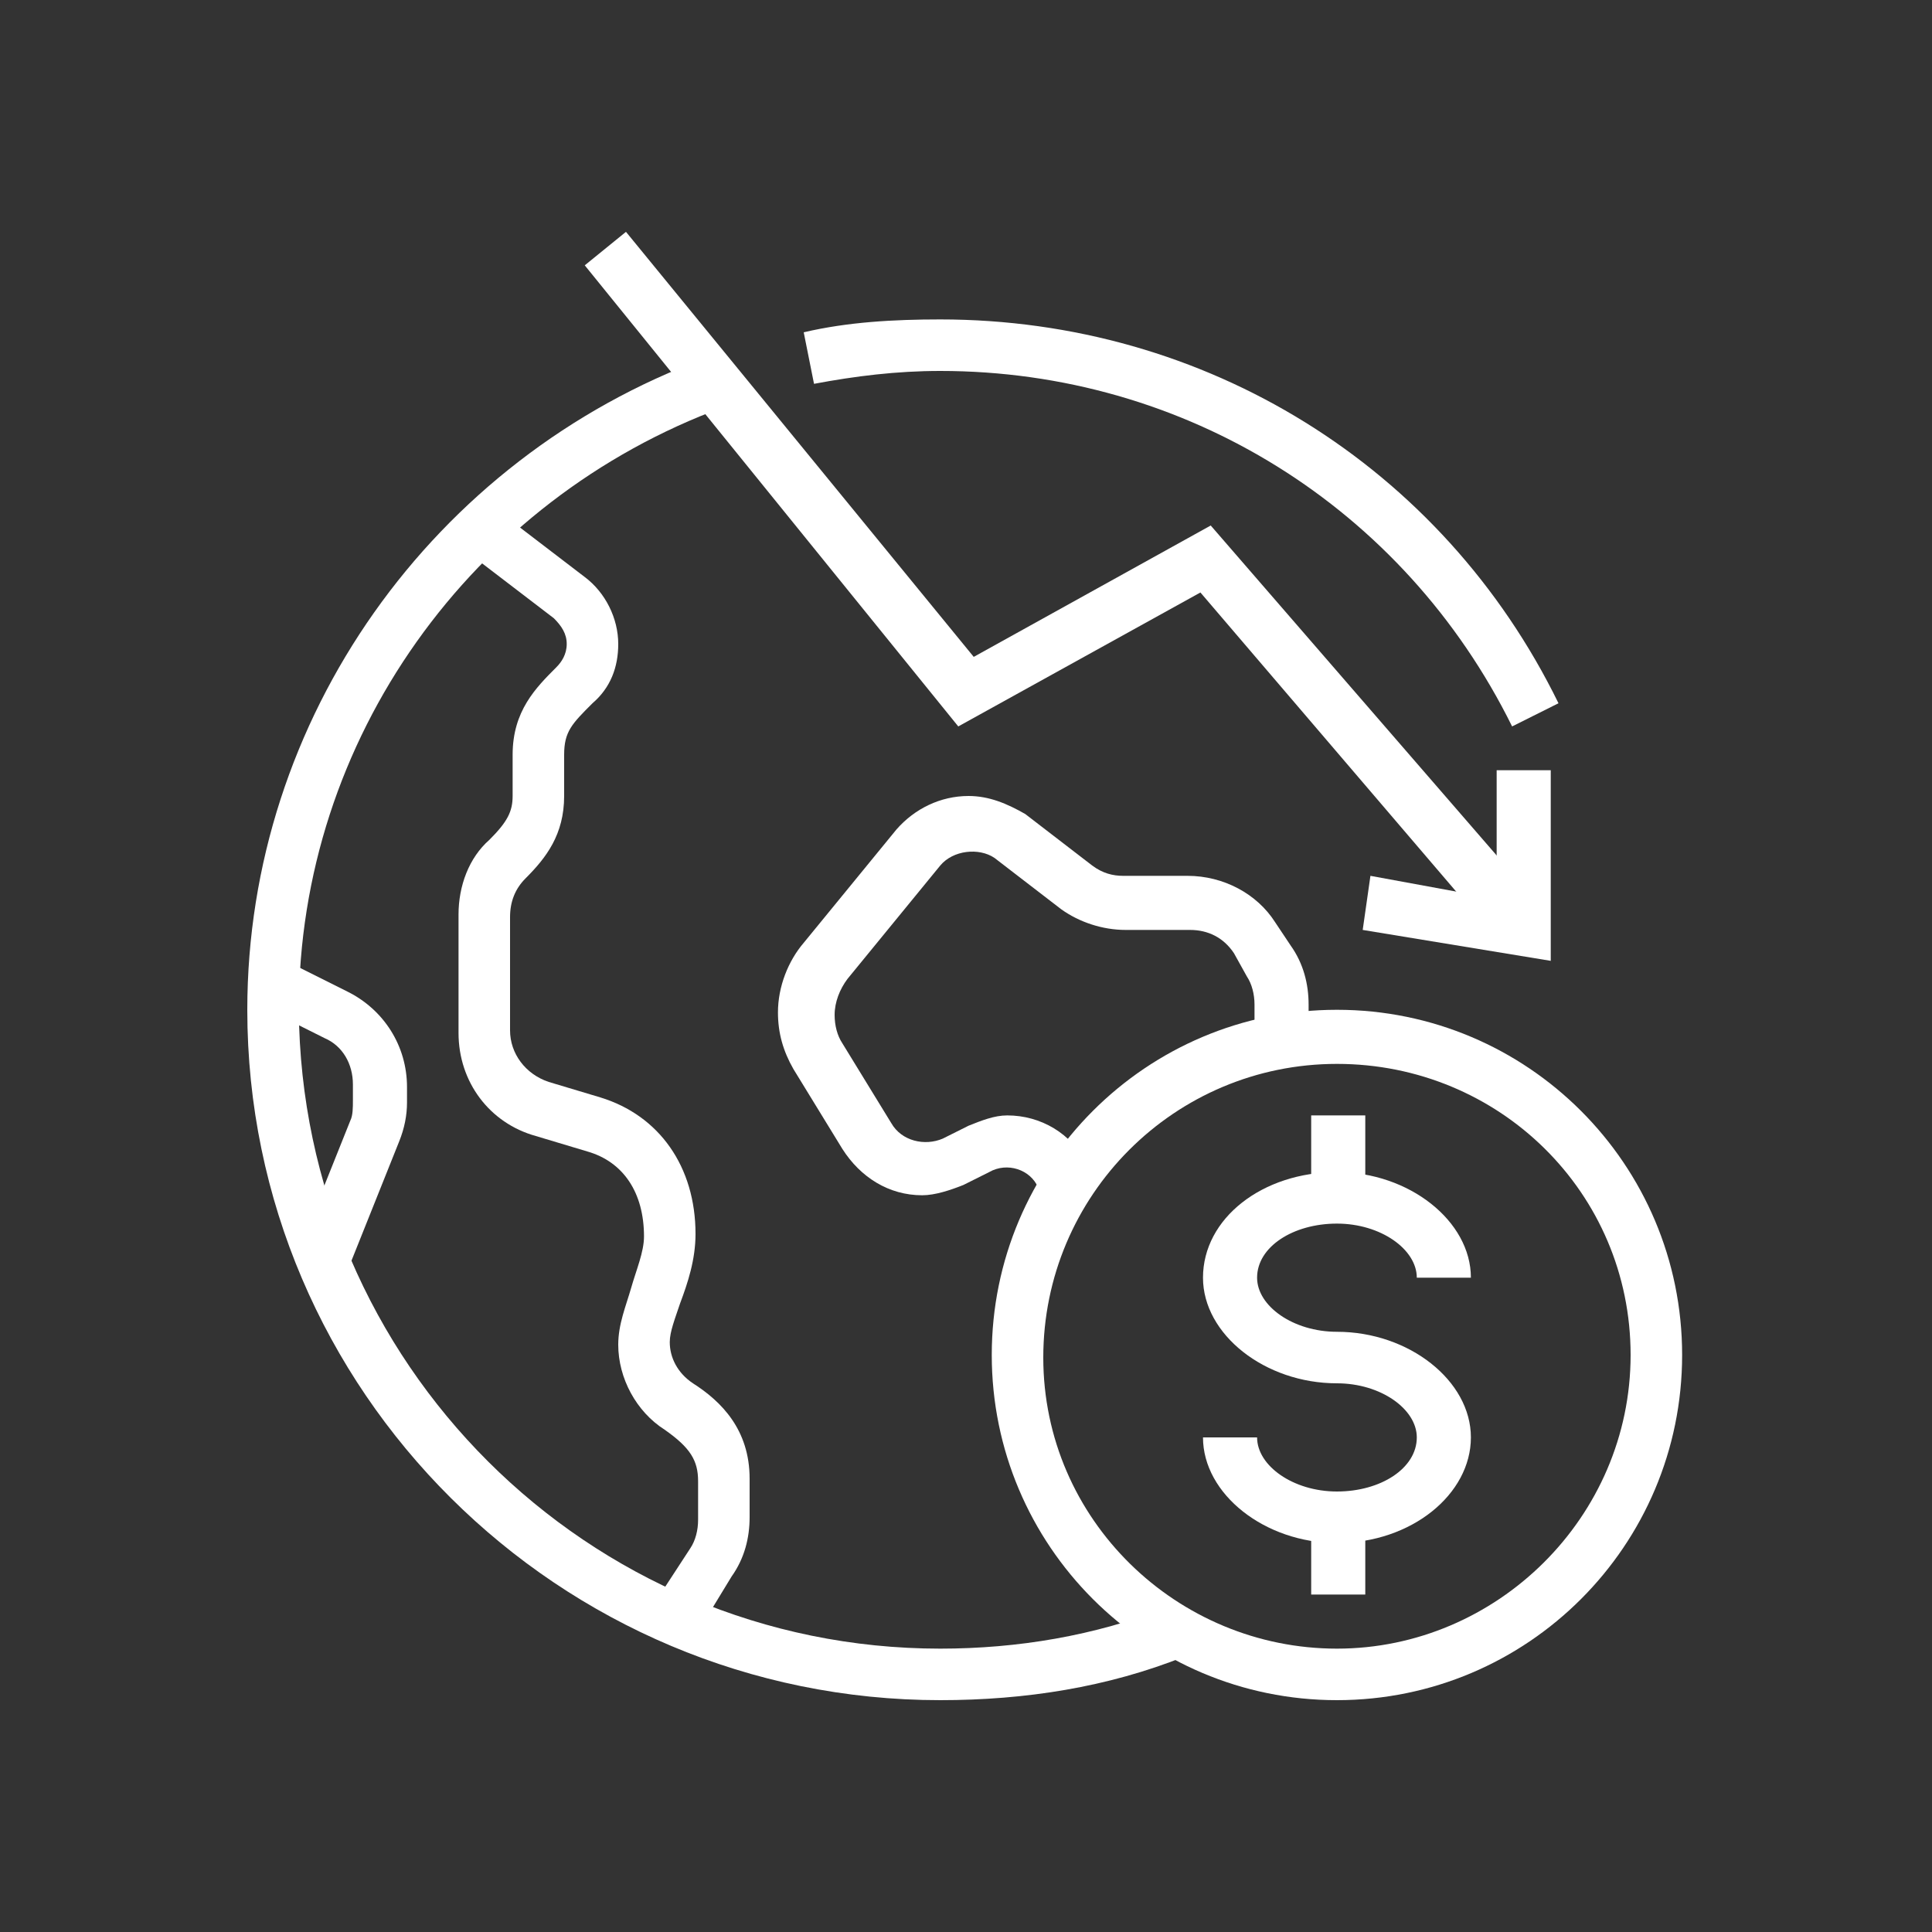 <?xml version="1.0" encoding="utf-8"?>
<!-- Generator: Adobe Illustrator 24.1.0, SVG Export Plug-In . SVG Version: 6.00 Build 0)  -->
<svg version="1.1" id="Layer_1" xmlns="http://www.w3.org/2000/svg" xmlns:xlink="http://www.w3.org/1999/xlink" x="0px" y="0px"
	 width="75px" height="75px" viewBox="0 0 75 75" style="enable-background:new 0 0 75 75;" xml:space="preserve">
<rect x="0" y="0" width="75" height="75" fill="#333333" stroke="none"/>
<style type="text/css">
	.st0{display:none;}
	.st1{display:inline;fill:#FFFFFF;}
	.st2{fill:#FFFFFF;}
</style>
<g class="st0">
	<path class="st1" d="M51.4,59.7c-5.4,0-9.8-4.4-9.8-9.8c0-4.1,2.5-7.6,6.2-9.1v-8.9h2.1v10.4l-0.7,0.2c-3.3,1-5.5,4-5.5,7.4
		c0,4.3,3.5,7.7,7.7,7.7c4.3,0,7.7-3.5,7.7-7.7c0-3.4-2.2-6.4-5.5-7.4L53,42.3V16.9c0-0.9-0.7-1.5-1.5-1.5c-0.9,0-1.5,0.7-1.5,1.5
		v6.7h-2.1v-6.7c0-2,1.6-3.6,3.6-3.6c2,0,3.6,1.6,3.6,3.6v23.9c3.7,1.5,6.2,5,6.2,9.1C61.2,55.3,56.8,59.7,51.4,59.7z"/>
	<rect x="47.8" y="25.6" class="st1" width="2.1" height="4.1"/>
	<path class="st1" d="M51.4,64.8c-8.3,0-15-6.7-15-15c0-4.8,2.3-9.3,6.2-12.1V16.9c0-4.8,3.9-8.8,8.8-8.8c4.8,0,8.8,3.9,8.8,8.8
		v20.9c3.9,2.8,6.2,7.3,6.2,12.1C66.4,58.1,59.7,64.8,51.4,64.8z M51.4,10.2c-3.7,0-6.7,3-6.7,6.7v22l-0.5,0.3
		c-3.6,2.4-5.7,6.4-5.7,10.7c0,7.1,5.8,12.9,12.9,12.9S64.3,57,64.3,49.9c0-4.3-2.1-8.3-5.7-10.7l-0.5-0.3v-22
		C58.1,13.2,55.1,10.2,51.4,10.2z"/>
	<path class="st1" d="M34.4,66.9c-14.2,0-25.8-11.6-25.8-25.8s11.6-25.8,25.8-25.8c3.3,0,6.6,0.6,9.7,1.9l-0.8,1.9
		c-2.8-1.1-5.8-1.7-8.9-1.7c-13.1,0-23.7,10.6-23.7,23.7s10.6,23.7,23.7,23.7c4,0,7.9-1,11.4-2.9l1,1.8C43,65.8,38.7,66.9,34.4,66.9
		z"/>
	<path class="st1" d="M11.7,49.8l-1.5-1.5l3.2-3.2c0.2-0.2,0.3-0.5,0.3-0.7v-1.6c0-0.5-0.3-0.9-0.8-1l-3.5-0.7l0.4-2l3.5,0.7
		c1.4,0.3,2.5,1.6,2.5,3v1.6c0,0.8-0.3,1.6-0.9,2.2L11.7,49.8z"/>
	<path class="st1" d="M26.4,64.7l-1.8-0.9l1.2-2.4c1.4-2.8,1.5-2.9,1.5-3.5c0-0.9-0.4-1.4-1.2-2.1c-0.8-0.8-1.9-1.8-1.9-3.6
		c0-1,0.4-1.7,0.6-2.3c0.2-0.4,0.4-0.8,0.4-1.3v-1.1c0-0.9-0.6-1.7-1.5-2l-3.2-0.9c-1.5-0.4-2.5-1.8-2.5-3.4c0-0.2,0-0.4,0-0.6
		l0.6-3.7c0.3-1.8,1.5-3.3,3.2-3.9l1.3-0.5c0.6-0.3,1-0.9,1-1.5c0-0.1,0-0.2,0-0.3l-0.7-3.6c-0.2-0.9-0.9-1.5-1.8-1.5
		c-1.1,0-2-0.4-2.8-1.1l-1.3-1.3l1.5-1.5l1.3,1.3c0.3,0.3,0.8,0.5,1.3,0.5c1.9,0,3.5,1.4,3.9,3.2l0.7,3.6c0,0.2,0.1,0.5,0.1,0.7
		c0,1.5-0.9,2.9-2.3,3.5L22.5,35c-1,0.4-1.7,1.3-1.9,2.4L20,41.1c0,0.1,0,0.2,0,0.2c0,0.6,0.4,1.2,1,1.4l3.2,0.9c1.8,0.5,3,2.1,3,4
		v1.1c0,1-0.3,1.7-0.6,2.2c-0.2,0.5-0.4,0.8-0.4,1.3c0,0.9,0.4,1.4,1.2,2.1c0.8,0.8,1.9,1.8,1.9,3.6c0,1.1-0.2,1.4-1.7,4.4
		L26.4,64.7z"/>
	<path class="st1" d="M36.8,50.1l-2.6-2.6c-0.2-0.2-0.5-0.4-0.8-0.5l-0.3-0.1c-1.7-0.6-2.8-2.1-2.8-3.9v-1c0-1.6,0.9-3,2.3-3.7
		l1.4-0.7c0.4-0.2,0.7-0.6,0.9-1c0.5-1.6,2.1-2.7,3.8-2.7c0.9,0,1.7,0.3,2.4,0.8l3.3,2.5l-1.2,1.7l-3.3-2.5C39.4,36.1,39,36,38.6,36
		c-0.8,0-1.5,0.5-1.8,1.3c-0.3,0.9-1,1.7-1.9,2.2l-1.4,0.7c-0.7,0.4-1.1,1.1-1.1,1.8v1c0,0.9,0.6,1.7,1.4,2l0.3,0.1
		c0.6,0.2,1.2,0.5,1.6,1l2.6,2.6L36.8,50.1z"/>
</g>
<g class="st0">
	<path class="st1" d="M21,43l-0.7-0.6c-0.4-0.3-9.6-8.6-9.6-15.2c0-5.7,4.6-10.3,10.3-10.3c5.7,0,10.3,4.6,10.3,10.3
		c0,6.6-9.2,14.9-9.6,15.2L21,43z M21,18.9c-4.6,0-8.3,3.7-8.3,8.3c0,4.3,5.4,10.4,8.3,13c2.1-2,8.3-8.3,8.3-13
		C29.2,22.6,25.5,18.9,21,18.9z"/>
	<polygon class="st1" points="25.1,29.2 20,29.2 20,21 22,21 22,27.2 25.1,27.2 	"/>
	<path class="st1" d="M54,34.8l-0.7-0.6c-0.4-0.3-9.6-8.6-9.6-15.2c0-5.7,4.6-10.3,10.3-10.3c5.7,0,10.3,4.6,10.3,10.3
		c0,6.6-9.2,14.9-9.6,15.2L54,34.8z M54,10.7c-4.6,0-8.3,3.7-8.3,8.3c0,4.3,5.4,10.4,8.3,13c2.1-2,8.3-8.3,8.3-13
		C62.3,14.4,58.6,10.7,54,10.7z"/>
	<polygon class="st1" points="57,24.4 53,20.4 53,12.7 55,12.7 55,19.5 58.5,23 	"/>
	<path class="st1" d="M26,62.9l-1.5-1.5c0.2-0.2,0.5-0.5,0.7-0.7c1.3-1.3,1.9-1.9,1.9-3.4c0-1.1-0.5-2.1-1.4-2.7
		c-1-0.7-1.7-1.8-1.7-3.1c0-0.9,0.4-1.7,0.7-2.3c0.1-0.3,0.3-0.7,0.3-0.8c0-0.4-0.3-0.6-0.6-0.6h-2.9c-2.1,0-3.3-1.2-4.5-2.4
		c-0.2-0.2-0.4-0.4-0.6-0.6l1.4-1.5c0.2,0.2,0.5,0.5,0.7,0.7c1.1,1.2,1.8,1.8,3,1.8h2.9c1.5,0,2.7,1.2,2.7,2.7
		c0,0.6-0.3,1.2-0.6,1.7c-0.2,0.5-0.5,1-0.5,1.4c0,0.6,0.3,1.1,0.7,1.4c1.5,1,2.4,2.6,2.4,4.4c0,2.4-1.1,3.5-2.6,4.9
		C26.5,62.4,26.2,62.6,26,62.9z"/>
	<path class="st1" d="M62.2,42.7h-1.6c-1.3,0-2.5-0.9-2.9-2.1l-0.4-1.2c-0.1-0.2-0.1-0.3-0.3-0.4l-2.5-2.4l1.4-1.5l2.5,2.4
		c0.4,0.3,0.6,0.8,0.8,1.3l0.4,1.2c0.1,0.4,0.5,0.7,1,0.7h1.6V42.7z"/>
	<path class="st1" d="M47.7,58.1c-1.6,0-2.9-1.3-2.9-2.9v-3.1c0-0.5-0.2-1.1-0.5-1.5l-2.3-2.9c-0.5-0.6-1.1-0.9-1.9-0.9
		c-1.9,0-3.6-1.2-4.2-3.1l-1.1-3.2c-0.2-0.5-0.3-1.1-0.3-1.6c0-1.1,0.4-2.2,1-3.1l1.6-2.2c0.6-0.8,1.5-1.2,2.5-1.2h3.3
		c0.8,0,1.6,0.3,2.2,0.9l1.9,1.9c0.2,0.2,0.5,0.3,0.7,0.3h1.9c1.3,0,2.4,0.8,2.9,1.9l1.2,3.1c0.2,0.4,0.4,0.7,0.7,1l1.8,1.8
		c0.7,0.7,1,1.6,1,2.5c0,0.9-0.4,1.8-1,2.5l-2.6,2.6c-0.5,0.5-0.9,1-1.2,1.6l-2,4.1C49.8,57.5,48.8,58.1,47.7,58.1z M39.6,34.4
		c-0.3,0-0.6,0.2-0.8,0.4L37.1,37c-0.4,0.5-0.6,1.2-0.6,1.9c0,0.3,0.1,0.7,0.2,1l1.1,3.2c0.3,1,1.2,1.6,2.3,1.6
		c1.4,0,2.6,0.6,3.5,1.7l2.3,2.9c0.6,0.8,1,1.8,1,2.8v3.1c0,0.5,0.4,0.9,0.9,0.9c0.3,0,0.6-0.2,0.8-0.5l2-4.1
		c0.4-0.8,0.9-1.5,1.5-2.1l2.6-2.6c0.3-0.3,0.4-0.6,0.4-1c0-0.4-0.2-0.8-0.4-1L52.8,43c-0.5-0.5-0.9-1.1-1.1-1.7l-1.2-3.1
		c-0.2-0.4-0.5-0.6-1-0.6h-1.9c-0.8,0-1.6-0.3-2.2-0.9l-1.9-1.9c-0.2-0.2-0.5-0.3-0.7-0.3H39.6z"/>
	<path class="st1" d="M44.8,30.3c-0.9,0-1.7-0.2-2.5-0.5l-2.8-1.1c-1.2-0.5-1.9-1.6-1.9-2.9v-0.7c0-1.7,1.4-3.1,3.1-3.1h0.8
		c0.6,0,1.2-0.2,1.7-0.5l1.4-1l1.1,1.7l-1.4,1c-0.8,0.6-1.8,0.9-2.9,0.9h-0.8c-0.6,0-1,0.5-1,1v0.7c0,0.4,0.3,0.8,0.6,1l2.8,1.1
		c1,0.4,2.2,0.5,3.3,0.1l2.5-0.8l0.6,2L47,29.9C46.3,30.2,45.5,30.3,44.8,30.3z"/>
	<path class="st1" d="M37.5,66.4c-14.2,0-25.8-11.6-25.8-25.8c0-2.6,0.4-5.2,1.2-7.7l2,0.6c-0.7,2.3-1.1,4.6-1.1,7
		c0,13.1,10.6,23.7,23.7,23.7s23.7-10.6,23.7-23.7c0-4.2-1.1-8.3-3.2-11.9l1.8-1c2.3,3.9,3.5,8.4,3.5,13
		C63.3,54.8,51.7,66.4,37.5,66.4z"/>
	<path class="st1" d="M25.9,19.9l-1-1.8c6.1-3.4,13.7-4.2,20.4-2.1l-0.6,2C38.5,16,31.5,16.7,25.9,19.9z"/>
</g>
<g class="st0">
	<path class="st1" d="M27.5,47.7L27,45.6c-0.3-1-0.8-2-1.6-2.7c-1.9,1.2-4.2,1.8-6.5,1.8c-6.8,0-12.4-5.6-12.4-12.4S12.1,20,18.9,20
		s12.4,5.6,12.4,12.4c0,2.2-0.6,4.4-1.7,6.3c0.4,0.9,0.7,2,0.7,3c0,1.6-0.5,3-1.4,4.3L27.5,47.7z M25.4,40.4l0.6,0.4
		c0.8,0.6,1.5,1.3,2.1,2.1c0.1-0.4,0.1-0.8,0.1-1.2c0-0.9-0.2-1.8-0.7-2.6l-0.3-0.6l0.3-0.5c1.1-1.7,1.7-3.6,1.7-5.6
		c0-5.7-4.6-10.3-10.3-10.3c-5.7,0-10.3,4.6-10.3,10.3c0,5.7,4.6,10.3,10.3,10.3c2.1,0,4.2-0.6,5.9-1.9L25.4,40.4z"/>
	<polygon class="st1" points="22.5,38 18.9,29.8 15.4,37.9 13.5,37.1 18.9,24.6 24.4,37.2 	"/>
	<rect x="16.2" y="32.3" class="st1" width="5.4" height="2.1"/>
	<path class="st1" d="M56.1,33.4c-2.6,0-5.2-0.8-7.3-2.4c-1.9,0.9-4,1.4-6.1,1.4c-0.5,0-1.1,0-1.8-0.1L39.1,32l1.1-1.4
		c0.3-0.4,0.6-0.8,0.9-1.2c1.5-1.8,2.5-3,3-4.9c-0.3-1.1-0.5-2.3-0.5-3.5c0-6.8,5.6-12.4,12.4-12.4S68.5,14.2,68.5,21
		S62.9,33.4,56.1,33.4z M49,28.5l0.5,0.4c1.8,1.5,4.2,2.3,6.5,2.3c5.7,0,10.3-4.6,10.3-10.3c0-5.7-4.6-10.3-10.3-10.3
		c-5.7,0-10.3,4.6-10.3,10.3c0,1.1,0.2,2.1,0.5,3.2l0.1,0.3l-0.1,0.3c-0.6,2.3-1.7,3.8-3.2,5.5c1.9-0.1,3.6-0.5,5.3-1.4L49,28.5z"/>
	<rect x="48.9" y="16.9" class="st1" width="14.4" height="2.1"/>
	<path class="st1" d="M60.5,28.5c-0.4-0.2-9.6-4.9-9.6-10.7H53c0,3.7,6.1,7.6,8.5,8.8L60.5,28.5z"/>
	<path class="st1" d="M51.6,28.5l-0.9-1.8c2.4-1.2,8.5-5.1,8.5-8.8h2.1C61.2,23.6,52,28.3,51.6,28.5z"/>
	<rect x="55" y="13.8" class="st1" width="2.1" height="4.1"/>
	<path class="st1" d="M21.7,22l-1.3-1.6c4.6-3.7,10.2-5.6,16-5.6c3.2,0,6.2,0.6,9.2,1.7l-0.7,1.9c-2.7-1-5.6-1.6-8.5-1.6
		C31.1,16.9,26,18.6,21.7,22z"/>
	<path class="st1" d="M36.5,66.4c-13.9,0-25.5-11.3-25.8-25.3l2.1,0C13,53.9,23.6,64.3,36.5,64.3c13.1,0,23.7-10.6,23.7-23.7
		c0-2.9-0.5-5.7-1.6-8.5l1.9-0.7c1.1,2.9,1.7,6,1.7,9.2C62.3,54.8,50.7,66.4,36.5,66.4z"/>
	<path class="st1" d="M48.7,57.1c-1.6,0-2.9-1.3-2.9-2.9c0-0.6-0.2-1.2-0.5-1.7l-2.2-3.7c-0.1-0.2-0.3-0.4-0.5-0.6l-1.9-1.9
		c-0.4-0.4-1-0.7-1.6-0.8l-1.4-0.3c-1.9-0.4-3.3-2.1-3.3-4v-3.4c0-1.1,0.4-2.2,1.2-2.9l1.8-1.8l1.5,1.5l-1.8,1.8
		c-0.4,0.4-0.6,0.9-0.6,1.5v3.4c0,1,0.7,1.8,1.7,2l1.4,0.3c1,0.2,1.9,0.7,2.6,1.4l1.9,1.9c0.3,0.3,0.6,0.6,0.8,1l2.2,3.7
		c0.5,0.8,0.8,1.8,0.8,2.7c0,0.5,0.4,0.9,0.9,0.9c0.3,0,0.6-0.2,0.8-0.5l1.2-2.3c0.3-0.6,0.8-1.2,1.4-1.6l1.3-0.9
		c0.5-0.3,0.8-0.8,0.9-1.3l0.6-3c0.1-0.5,0.2-1.1,0.2-1.6V42c0-0.3-0.1-0.9-0.7-1.1c-1.3-0.4-2.4-1.5-2.8-2.8
		c-0.2-0.7-0.7-1.2-1.4-1.4L48.6,36l0.8-1.9l1.6,0.6c1.2,0.5,2.1,1.5,2.6,2.7c0.2,0.7,0.8,1.3,1.5,1.5c1.3,0.4,2.1,1.6,2.1,3v1.8
		c0,0.7-0.1,1.4-0.2,2l-0.6,3c-0.2,1.1-0.8,2-1.8,2.6l-1.3,0.9c-0.3,0.2-0.5,0.5-0.7,0.8l-1.2,2.3C50.8,56.5,49.8,57.1,48.7,57.1z"
		/>
	<path class="st1" d="M27.7,64.2l-1.4-1.5l1.1-1c0.6-0.6,0.9-1.4,0.9-2.2c0-0.7-0.2-1.3-0.6-1.9l-1-1.4c-0.9-1.2-1.4-2.8-1.4-4.3
		v-3.1h2.1v3.1c0,1.1,0.4,2.2,1,3.1l1,1.4c0.7,0.9,1,2,1,3.1c0,1.4-0.5,2.7-1.5,3.7L27.7,64.2z"/>
	<path class="st1" d="M14,50.1l-1.5-1.5l0.7-0.7c0.7-0.7,1.6-1.1,2.6-1.1c0.7,0,1.3-0.5,1.5-1.2l0.5-2.2l2,0.5l-0.5,2.2
		c-0.4,1.6-1.8,2.7-3.5,2.7c-0.4,0-0.8,0.2-1.1,0.5L14,50.1z"/>
</g>
<g>
	<path class="st2" d="M51.9,66c-7.4,0-13.4-6-13.4-13.4s6-13.4,13.4-13.4s13.4,6,13.4,13.4S59.3,66,51.9,66z M51.9,41.3
		c-6.3,0-11.4,5.1-11.4,11.4S45.7,64,51.9,64s11.4-5.1,11.4-11.4S58.2,41.3,51.9,41.3z"/>
	<path class="st2" d="M51.9,59.9c-2.8,0-5.2-1.9-5.2-4.1h2.1c0,1.1,1.4,2.1,3.1,2.1c1.7,0,3.1-0.9,3.1-2.1c0-1.1-1.4-2.1-3.1-2.1
		c-2.8,0-5.2-1.9-5.2-4.1c0-2.3,2.3-4.1,5.2-4.1c2.8,0,5.2,1.9,5.2,4.1H55c0-1.1-1.4-2.1-3.1-2.1c-1.7,0-3.1,0.9-3.1,2.1
		c0,1.1,1.4,2.1,3.1,2.1c2.8,0,5.2,1.9,5.2,4.1C57.1,58,54.8,59.9,51.9,59.9z"/>
	<rect x="50.9" y="43.3" class="st2" width="2.1" height="3.1"/>
	<rect x="50.9" y="58.8" class="st2" width="2.1" height="3.1"/>
	<path class="st2" d="M58.7,28.2C54.5,19.7,46,14.4,36.5,14.4c-1.7,0-3.3,0.2-4.9,0.5l-0.4-2c1.7-0.4,3.5-0.5,5.3-0.5
		c10.3,0,19.5,5.7,24,14.9L58.7,28.2z"/>
	<path class="st2" d="M13.5,49.3l-1.9-0.8l2-5c0.1-0.2,0.1-0.5,0.1-0.8v-0.6c0-0.8-0.4-1.5-1.1-1.8l-2.4-1.2l0.9-1.8l2.4,1.2
		c1.4,0.7,2.3,2.1,2.3,3.7v0.6c0,0.5-0.1,1-0.3,1.5L13.5,49.3z"/>
	<path class="st2" d="M27,63.5l-1.7-1.1l1.5-2.3c0.2-0.3,0.3-0.7,0.3-1.1v-1.5c0-0.8-0.3-1.3-1.3-2c-1.1-0.7-1.8-2-1.8-3.3
		c0-0.8,0.3-1.5,0.5-2.2c0.2-0.7,0.5-1.4,0.5-2c0-1.7-0.8-2.9-2.2-3.3l-2-0.6c-1.8-0.5-3-2.1-3-4v-4.6c0-1.1,0.4-2.2,1.2-2.9
		c0.7-0.7,0.9-1.1,0.9-1.7v-1.6c0-1.7,0.9-2.6,1.7-3.4c0.2-0.2,0.4-0.5,0.4-0.9c0-0.4-0.2-0.7-0.5-1l-3.4-2.6l1.2-1.6l3.4,2.6
		c0.8,0.6,1.3,1.6,1.3,2.6c0,0.9-0.3,1.7-1,2.3c-0.8,0.8-1.1,1.1-1.1,2v1.6c0,1.5-0.7,2.4-1.5,3.2c-0.4,0.4-0.6,0.9-0.6,1.5V40
		c0,0.9,0.6,1.7,1.5,2l2,0.6c2.3,0.7,3.7,2.7,3.7,5.3c0,1-0.3,1.9-0.6,2.7c-0.2,0.6-0.4,1.1-0.4,1.5c0,0.6,0.3,1.2,0.9,1.6
		c1.1,0.7,2.2,1.8,2.2,3.7v1.5c0,0.8-0.2,1.6-0.7,2.3L27,63.5z"/>
	<path class="st2" d="M40.5,46.5l-0.2-0.4c-0.3-0.7-1.2-1-1.9-0.6l-1,0.5c-0.5,0.2-1.1,0.4-1.6,0.4c-1.3,0-2.4-0.7-3.1-1.8l-1.9-3.1
		c-0.4-0.7-0.6-1.4-0.6-2.2c0-1,0.4-2,1-2.7l3.6-4.4c0.7-0.8,1.7-1.3,2.8-1.3c0.8,0,1.5,0.3,2.2,0.7l2.6,2c0.4,0.3,0.8,0.4,1.2,0.4
		h2.5c1.4,0,2.7,0.7,3.4,1.8l0.6,0.9c0.5,0.7,0.7,1.5,0.7,2.3v1.3h-2.1v-1.3c0-0.4-0.1-0.8-0.3-1.1L47.9,37c-0.4-0.6-1-0.9-1.7-0.9
		h-2.5c-0.9,0-1.8-0.3-2.5-0.8l-2.6-2C38,32.9,37,33,36.5,33.6l-3.6,4.4c-0.3,0.4-0.5,0.9-0.5,1.4c0,0.4,0.1,0.8,0.3,1.1l1.9,3.1
		c0.4,0.7,1.3,0.9,2,0.6l1-0.5c0.5-0.2,1-0.4,1.5-0.4c1.3,0,2.5,0.7,3.1,1.9l0.2,0.4L40.5,46.5z"/>
	<polygon class="st2" points="58.4,36.8 46.6,23 37.2,28.2 22.7,10.3 24.3,9 37.8,25.5 47,20.4 60,35.4 	"/>
	<polygon class="st2" points="60.2,37.3 52.9,36.1 53.2,34 58.1,34.9 58.1,29.9 60.2,29.9 	"/>
	<path class="st2" d="M36.5,66C21.7,66,9.6,54,9.6,39.2c0-11.3,7.2-21.4,17.8-25.3l0.7,1.9c-9.8,3.6-16.5,12.9-16.5,23.4
		C11.7,52.9,22.8,64,36.5,64c3,0,6-0.5,8.8-1.6l0.7,1.9C43,65.5,39.8,66,36.5,66z"/>
</g>
<g class="st0">
	<path class="st1" d="M36.5,64.8c-14.2,0-25.8-11.6-25.8-25.8s11.6-25.8,25.8-25.8c0.7,0,1.4,0,2.1,0.1l-0.2,2.1
		c-0.6-0.1-1.3-0.1-2-0.1C23.4,15.3,12.7,26,12.7,39s10.6,23.7,23.7,23.7c11.1,0,20.9-7.9,23.2-18.8l2,0.4
		C59.2,56.2,48.6,64.8,36.5,64.8z"/>
	<path class="st1" d="M60.2,45.2H39.6c-1.1,0-2.1-0.9-2.1-2.1v-31c0-1.1,0.9-2.1,2.1-2.1h20.6c2.3,0,4.1,1.9,4.1,4.1v26.8
		C64.3,43.4,62.5,45.2,60.2,45.2z M39.6,12.2v31h20.6c1.1,0,2.1-0.9,2.1-2.1V14.3c0-1.1-0.9-2.1-2.1-2.1H39.6z"/>
	<rect x="42.7" y="22.5" class="st1" width="16.5" height="2.1"/>
	<rect x="47.8" y="34.9" class="st1" width="6.2" height="2.1"/>
	<rect x="45.8" y="39" class="st1" width="10.3" height="2.1"/>
	<path class="st1" d="M44.3,58.7c-1.5,0-2.7-1.2-2.7-2.7c0-0.4,0.1-0.8,0.3-1.2l0.6-1.2c0.1-0.2,0.1-0.4,0.1-0.6
		c0-0.5-0.3-1-0.8-1.1l-5.7-2.3c-2.4-0.9-3.9-3.2-3.9-5.7v-3.9c0-0.8,0.3-1.6,0.9-2.2l1-1l1.5,1.5l-1,1c-0.2,0.2-0.3,0.5-0.3,0.7
		v3.9c0,1.7,1,3.2,2.6,3.8l5.7,2.3c1.3,0.5,2.1,1.7,2.1,3.1c0,0.5-0.1,1-0.3,1.5l-0.6,1.2c0,0.1-0.1,0.2-0.1,0.3
		c0,0.4,0.3,0.6,0.6,0.6c0.3,0,0.5-0.1,0.6-0.4l2.2-3.9c0.6-1.1,1.5-1.9,2.6-2.5l3.1-1.5c0.7-0.4,1.1-1.1,1.1-1.8v-2.2h2.1v2.2
		c0,1.6-0.9,3-2.3,3.7l-3.1,1.5C50,52,49.4,52.6,49,53.3l-2.2,3.9C46.3,58.1,45.3,58.7,44.3,58.7z"/>
	<path class="st1" d="M15,50.3l-1.8-1.1l2-3.4c0.3-0.6,0.5-1.2,0.5-1.9c0-0.4-0.1-0.8-0.2-1.1c-0.4-1.2-1.3-2-2.5-2.3L11.4,40l0.5-2
		l1.7,0.4c1.9,0.5,3.4,1.8,4,3.7c0.2,0.6,0.3,1.2,0.3,1.8c0,1.1-0.3,2.1-0.8,3L15,50.3z"/>
	<path class="st1" d="M29.3,62.9L27.4,62l0.5-1.1c0.1-0.3,0.2-0.6,0.2-1c0-0.6-0.2-1.1-0.6-1.5l-1.5-1.5c-0.6-0.6-0.9-1.4-0.9-2.3
		c0-1.1,0.5-2.1,1.4-2.7l0.5-0.4c0.7-0.5,1.1-1.3,1.1-2.1c0-0.5-0.2-1.1-0.5-1.5l-1.8-2.4c-0.3-0.4-0.7-0.7-1.1-0.9l-2-1
		c-1-0.5-1.8-1.3-2.3-2.3l-0.9-1.9c-0.4-0.8-0.6-1.7-0.6-2.6c0-1.5,0.6-3,1.7-4.1l5.2-5.2c0.2-0.2,0.3-0.5,0.3-0.7v-2.7
		c0-0.5-0.3-0.9-0.8-1L24.6,23c-1.5-0.4-2.7-1.3-3.4-2.7l-0.4-0.8l1.9-0.9l0.4,0.7c0.4,0.8,1.1,1.4,2,1.6l0.7,0.2
		c1.4,0.3,2.3,1.6,2.3,3v2.7c0,0.8-0.3,1.6-0.9,2.2l-5.2,5.2C21.4,35,21,35.9,21,36.9c0,0.6,0.1,1.2,0.4,1.7l0.9,1.9
		c0.3,0.6,0.8,1.1,1.4,1.4l2,1c0.7,0.4,1.3,0.9,1.8,1.5l1.8,2.4c0.6,0.8,0.9,1.8,0.9,2.8c0,1.5-0.8,3-2,3.8l-0.5,0.4
		c-0.3,0.2-0.5,0.6-0.5,0.9c0,0.3,0.1,0.6,0.3,0.8L29,57c0.8,0.8,1.2,1.9,1.2,3c0,0.6-0.2,1.3-0.4,1.9L29.3,62.9z"/>
	<path class="st1" d="M50.9,32.9c-5.1,0-9.3-4.2-9.3-9.3c0-5.1,4.2-9.3,9.3-9.3c5.1,0,9.3,4.2,9.3,9.3C60.2,28.7,56,32.9,50.9,32.9z
		 M50.9,16.3c-4,0-7.2,3.2-7.2,7.2s3.2,7.2,7.2,7.2s7.2-3.2,7.2-7.2S54.9,16.3,50.9,16.3z"/>
	<path class="st1" d="M50.1,32.5c-0.1-0.2-3.3-4-3.3-8.9c0-4.9,3.2-8.8,3.3-8.9l1.6,1.3c0,0-2.9,3.5-2.9,7.6c0,4.1,2.8,7.6,2.9,7.6
		L50.1,32.5z"/>
	<path class="st1" d="M51.7,32.5l-1.6-1.3c0,0,2.9-3.5,2.9-7.6c0-4.1-2.8-7.6-2.9-7.6l1.6-1.3c0.1,0.2,3.3,4,3.3,8.9
		C55,28.4,51.8,32.3,51.7,32.5z"/>
</g>
</svg>
